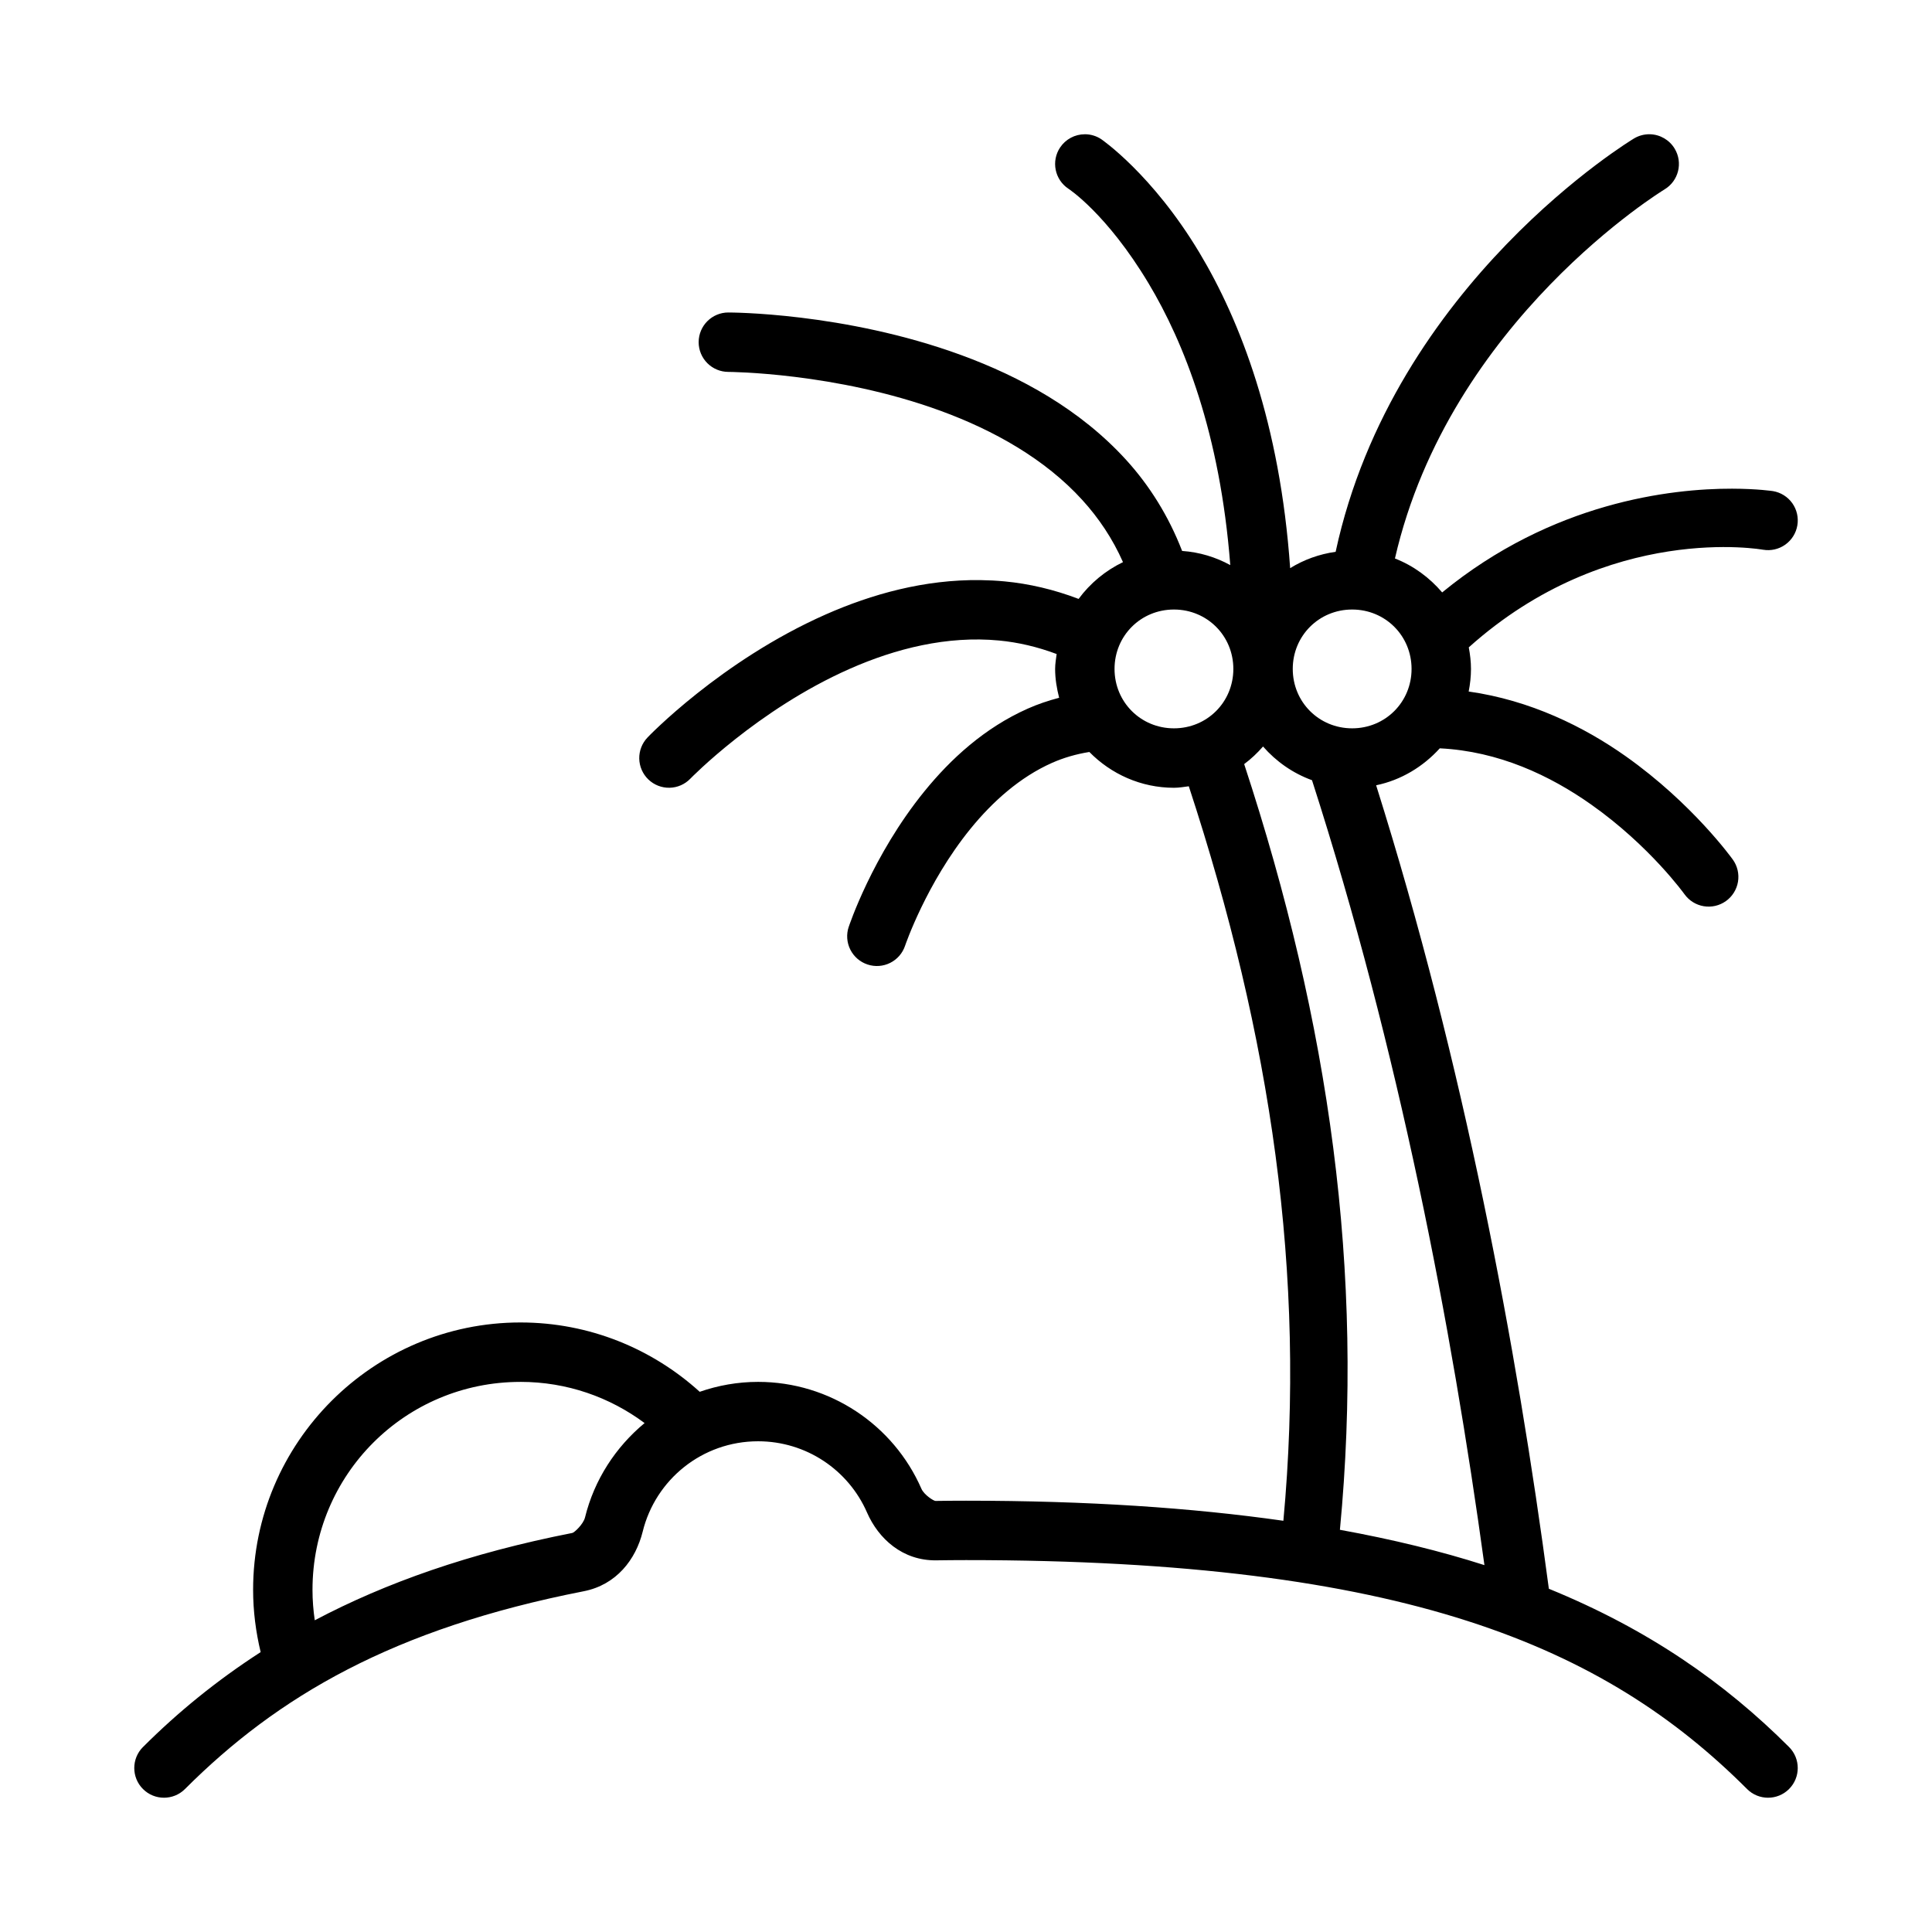 <?xml version="1.0" encoding="UTF-8"?>
<!-- Uploaded to: ICON Repo, www.svgrepo.com, Generator: ICON Repo Mixer Tools -->
<svg fill="#000000" width="800px" height="800px" version="1.1" viewBox="144 144 512 512" xmlns="http://www.w3.org/2000/svg">
 <path d="m431.49 179.58c-2.633 0-5.09 1.316-6.551 3.504-2.41 3.617-1.434 8.508 2.184 10.918 0 0 10.141 6.559 21.234 25.047 9.414 15.691 18.977 39.75 21.68 74.707-3.859-2.113-8.16-3.43-12.762-3.75-3.586-9.266-8.652-17.324-14.789-24.078-12.242-13.465-28.156-22.109-43.711-27.812-31.113-11.406-61.746-11.301-61.746-11.301l-0.004-0.004c-4.348 0-7.875 3.527-7.875 7.875 0 2.086 0.832 4.09 2.309 5.566 1.477 1.473 3.477 2.305 5.566 2.305 0 0 28.406 0.105 56.332 10.348 13.965 5.121 27.57 12.711 37.469 23.602 4.356 4.789 8.012 10.223 10.777 16.465-4.676 2.254-8.703 5.606-11.762 9.746-6.559-2.5-13.145-4.031-19.617-4.644-2.156-0.203-4.289-0.309-6.41-0.34-14.855-0.195-28.84 3.734-41.02 9.117-27.836 12.301-47.188 32.578-47.188 32.578v0.008c-1.449 1.504-2.238 3.523-2.199 5.609 0.043 2.086 0.91 4.074 2.414 5.519 1.504 1.449 3.523 2.238 5.609 2.199 2.09-0.039 4.074-0.906 5.523-2.414 0 0 17.773-18.293 42.203-29.09 12.215-5.398 25.867-8.82 39.59-7.519 5.055 0.48 10.152 1.664 15.27 3.582-0.168 1.309-0.398 2.598-0.398 3.953 0 2.648 0.438 5.18 1.062 7.641-2.894 0.762-5.684 1.703-8.316 2.875-11.48 5.102-20.449 13.375-27.383 21.91-13.867 17.066-20.062 35.934-20.062 35.934h-0.008c-0.66 1.98-0.508 4.144 0.426 6.012 0.938 1.871 2.574 3.293 4.559 3.949 1.98 0.664 4.144 0.512 6.012-0.426 1.871-0.934 3.289-2.57 3.949-4.555 0 0 5.609-16.559 17.328-30.98 5.859-7.211 13.125-13.695 21.57-17.449 3.109-1.383 6.422-2.34 9.934-2.906 5.727 5.832 13.664 9.488 22.418 9.488 1.348 0 2.633-0.234 3.938-0.398 21.848 66.594 31.094 129.46 25.062 194.65-24.223-3.449-51.895-5.32-84.105-5.32-2.762 0-5.441 0.023-8.086 0.062-0.48 0.008-3.023-1.602-3.734-3.231-7.387-16.918-24.25-28.32-43.281-28.32-5.41 0-10.609 0.941-15.469 2.629-12.582-11.406-29.246-18.375-47.508-18.375-39.035 0-70.848 31.812-70.848 70.848 0 5.68 0.727 11.203 2 16.512-11.621 7.512-21.922 15.895-31.18 25.152h-0.008c-3.074 3.074-3.074 8.059 0 11.133s8.059 3.074 11.133 0c24.547-24.547 55.172-42.516 105.68-52.414 8.656-1.695 13.812-8.441 15.621-15.805 3.379-13.758 15.75-23.938 30.582-23.938 12.758 0 23.941 7.609 28.859 18.867 3.047 6.977 9.445 12.812 18.375 12.684 2.59-0.035 5.207-0.062 7.871-0.062 116.33 0 169.14 22.828 206.98 60.668h-0.004c3.074 3.074 8.055 3.074 11.129 0s3.074-8.059 0-11.133c-17.059-17.059-37.324-31.199-63.652-41.941-8.508-64.031-22.52-139.07-45.773-212.93 6.641-1.379 12.457-4.934 16.867-9.793 15.656 0.773 29.23 7.211 40.145 14.914 15.559 10.984 24.691 23.738 24.691 23.738h0.004c1.211 1.699 3.055 2.852 5.117 3.191 2.062 0.344 4.176-0.145 5.875-1.363 1.703-1.215 2.852-3.055 3.195-5.117s-0.148-4.176-1.367-5.875c0 0-10.547-14.797-28.445-27.43-10.996-7.762-25.207-14.801-41.559-17.113 0.379-1.941 0.613-3.934 0.613-5.981 0-1.957-0.238-3.859-0.586-5.719 37.133-33.301 77.98-25.875 77.98-25.875l0.008-0.004c2.059 0.355 4.176-0.129 5.879-1.336 1.703-1.207 2.859-3.043 3.207-5.106 0.352-2.059-0.129-4.172-1.336-5.879-1.211-1.703-3.047-2.856-5.106-3.207 0 0-4.062-0.629-10.855-0.645-16.121-0.035-47.645 3.539-76.828 27.492-3.367-3.949-7.613-7.078-12.516-8.996 14.488-63.215 71.434-97.801 71.434-97.801v-0.004c3.727-2.234 4.938-7.062 2.703-10.793-1.387-2.32-3.875-3.766-6.578-3.828-1.484-0.027-2.941 0.359-4.215 1.125 0 0-63.68 38.191-79.059 109.53-4.367 0.621-8.441 2.098-12.055 4.336-2.672-38.383-13.223-65.566-24.047-83.609-12.523-20.871-26-30.059-26-30.059h0.004c-1.293-0.863-2.812-1.324-4.367-1.324zm23.617 125.95c8.789 0 15.742 6.957 15.742 15.742 0 8.789-6.957 15.742-15.742 15.742-8.789 0-15.742-6.957-15.742-15.742 0-8.789 6.957-15.742 15.742-15.742zm47.23 0c8.789 0 15.742 6.957 15.742 15.742 0 8.789-6.957 15.742-15.742 15.742-8.789 0-15.742-6.957-15.742-15.742 0-8.789 6.957-15.742 15.742-15.742zm-23.617 36.301c3.488 3.996 7.91 7.086 12.977 8.934 23.039 71.59 36.996 144.63 45.695 208.01-11.59-3.715-24.352-6.824-38.301-9.363 6.508-68.172-2.758-134.09-25.371-202.92 1.836-1.363 3.496-2.938 4.996-4.66zm-196.8 168.38c12.371 0 23.727 4.082 32.902 10.918-7.66 6.348-13.336 15.02-15.789 25.016-0.43 1.754-2.793 3.992-3.367 4.106-27.184 5.328-49.406 13.188-68.25 23.141-0.387-2.633-0.602-5.324-0.602-8.07 0-30.527 24.578-55.105 55.105-55.105z"/>
</svg>
